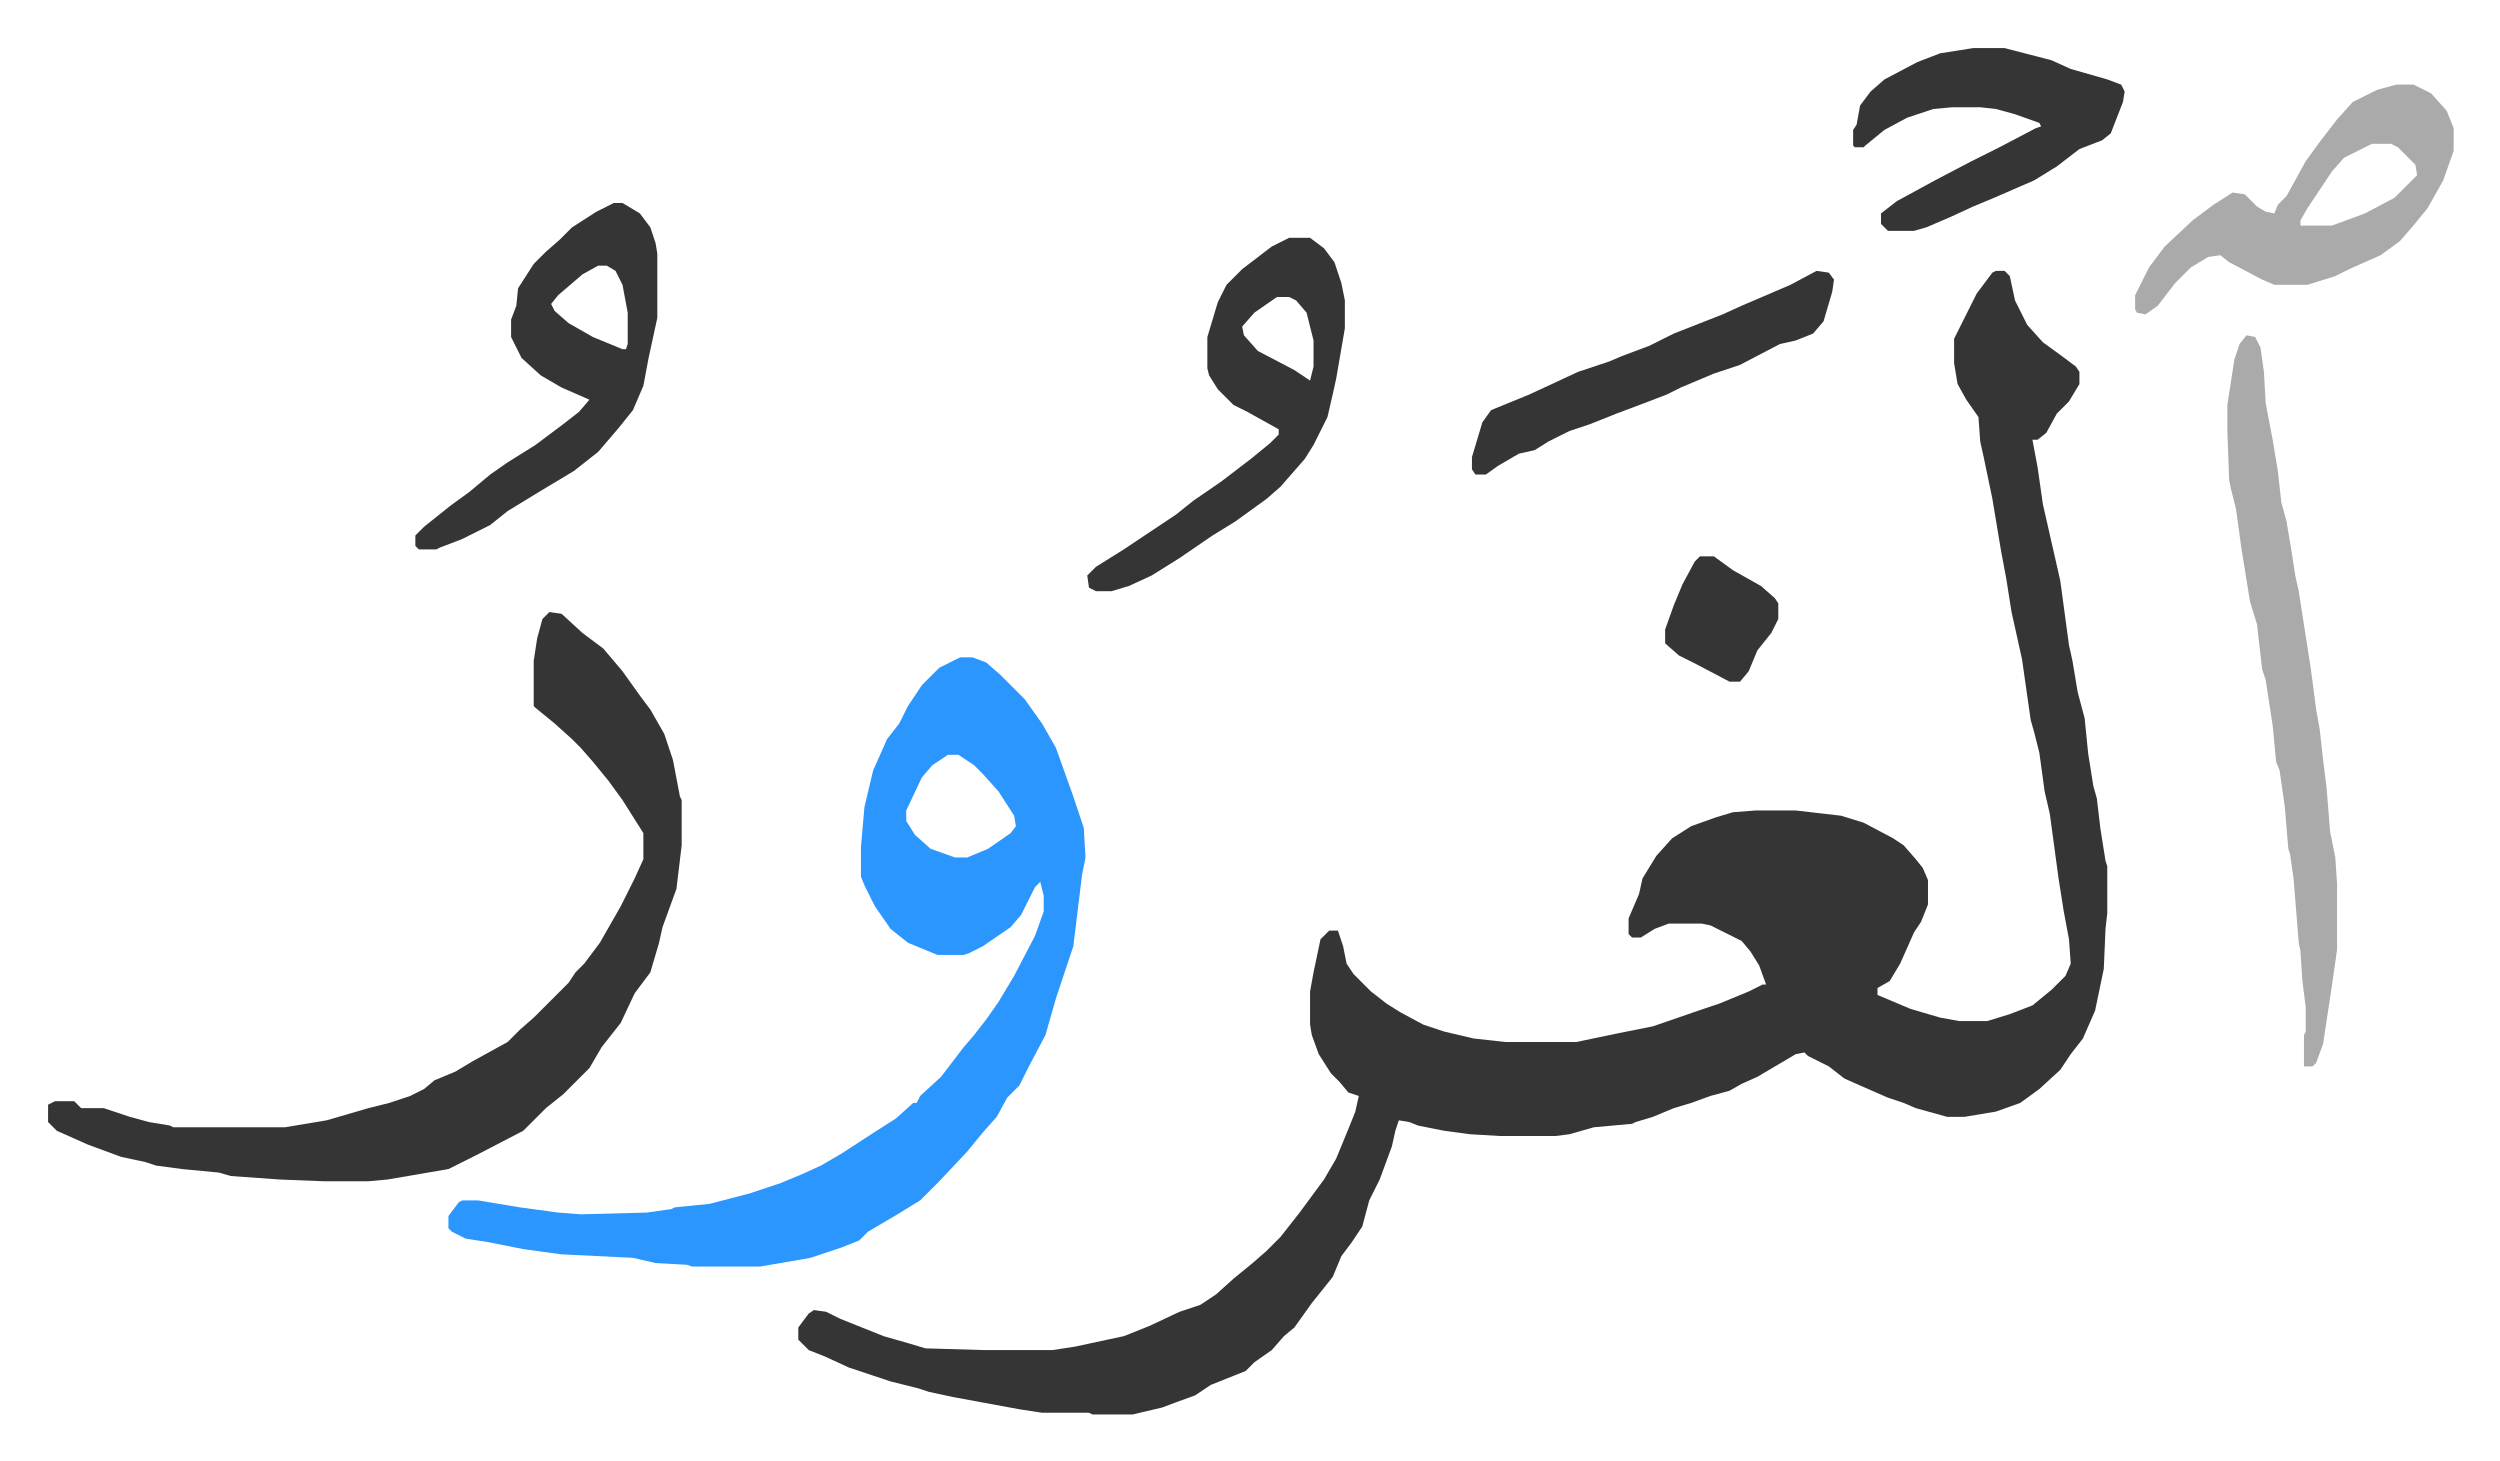 <svg xmlns="http://www.w3.org/2000/svg" role="img" viewBox="-27.62 328.38 1436.24 839.24"><path fill="#353535" id="rule_normal" d="M1119 484h5l3 3 3 14 7 14 9 10 11 8 8 6 2 3v7l-6 10-7 7-6 11-5 4h-3l3 16 3 21 5 22 5 22 5 37 2 9 3 18 4 15 2 20 3 19 2 7 2 17 3 19 1 3v27l-1 9-1 23-5 24-7 16-7 9-6 9-12 11-11 8-14 5-18 3h-10l-18-5-7-3-9-3-16-7-9-4-9-7-12-6-2-2-5 1-22 13-9 4-7 4-11 3-11 4-10 3-12 5-10 3-2 1-22 2-14 4-8 1h-32l-17-1-15-2-15-3-5-2-6-1-2 6-2 9-7 19-6 12-4 15-6 9-6 8-5 12-12 15-10 14-6 5-7 8-10 7-5 5-20 8-9 6-11 4-8 3-17 4h-23l-2-1h-27l-13-2-38-7-14-3-6-2-16-4-24-8-13-6-10-4-5-5-1-1v-7l6-8 3-2 7 1 8 4 25 10 14 4 10 3 34 1h39l13-2 28-6 15-6 17-8 12-4 9-6 10-9 11-9 8-7 8-8 11-14 14-19 7-12 7-17 4-10 2-9-6-2-5-6-5-5-7-11-4-11-1-6v-19l2-11 4-19 5-5h5l3 9 2 10 4 6 10 10 9 7 8 5 13 7 12 4 17 4 18 2h41l24-5 20-4 29-10 9-3 17-7 8-4h2l-4-11-5-8-5-6-10-5-8-4-5-1h-19l-8 3-8 5h-5l-2-2v-9l6-14 2-9 8-13 9-10 11-7 14-5 10-3 13-1h23l26 3 13 4 17 9 6 4 7 8 4 5 3 7v14l-4 10-4 6-8 18-6 10-7 4v4l19 8 17 5 11 2h16l13-4 13-5 11-9 8-8 3-7-1-14-3-16-3-19-5-37-3-13-3-22-3-12-2-7-5-35-6-27-3-19-3-16-5-30-5-24-2-9-1-14-7-10-5-9-2-12v-14l8-16 5-10 9-12z"/><path fill="#2c96ff" id="rule_madd_permissible_2_4_6" d="M524 706h7l8 3 8 7 9 9 5 5 10 14 8 14 10 28 6 18 1 17-2 10-5 41-10 30-6 21-9 17-6 12-7 7-6 11-8 9-9 11-16 17-11 11-13 8-17 10-5 5-10 4-18 6-23 4-6 1h-39l-3-1-18-1-13-3-41-2-22-3-20-4-13-2-8-4-2-2v-7l6-8 2-1h9l24 4 22 3 13 1 38-1 14-2 2-1 20-2 23-6 18-6 12-5 11-5 12-7 20-13 11-7 10-9h2l2-4 12-11 13-17 6-7 7-9 7-10 9-15 12-23 5-14v-9l-2-8-3 3-8 16-6 7-16 11-8 4-3 1h-15l-17-7-10-8-9-13-6-12-2-5v-17l2-23 5-21 8-18 7-9 5-10 8-12 10-10zm-7 56l-9 6-6 7-9 19v6l5 8 9 8 14 5h7l12-5 13-9 3-4-1-6-9-14-9-10-5-5-9-6z"/><path fill="#353535" id="rule_normal" d="M288 680l7 1 12 11 12 9 11 13 10 14 6 8 8 14 5 15 4 21 1 2v26l-3 25-8 22-2 9-5 17-9 12-8 17-11 14-7 12-15 15-10 8-13 13-27 14-16 8-35 6-11 1h-26l-25-1-28-2-7-2-21-2-15-2-6-2-14-3-19-7-18-8-5-5v-10l4-2h11l4 4h13l15 5 11 3 12 2 2 1h64l24-4 24-7 12-3 12-4 8-4 6-5 12-5 10-6 20-11 7-7 8-7 20-20 4-6 5-5 9-12 12-21 8-16 5-11v-15l-12-19-8-11-9-11-7-8-5-5-10-9-11-9-1-1v-26l2-13 3-11z"/><path fill="#aaa" id="rule_hamzat_wasl" d="M1263 521l5 1 3 6 2 14 1 18 4 21 3 18 2 18 3 11 3 18 2 13 2 9 7 45 3 23 2 11 2 18 2 16 2 25 3 15 1 15v38l-3 21-5 33-4 11-2 2h-5v-18l1-2v-14l-2-16-1-16-1-5-3-37-2-14-1-3-2-24-3-21-2-5-2-21-4-26-2-6-3-26-4-13-5-31-3-22-3-12-1-5-1-28v-15l4-26 3-9z"/><path fill="#353535" id="rule_normal" d="M325 445h5l10 6 6 8 3 9 1 6v37l-5 23-3 16-6 14-8 10-12 14-14 11-20 12-18 11-10 8-16 8-13 5-2 1h-10l-2-2v-6l5-5 15-12 11-8 12-10 10-7 16-10 16-12 9-7 6-7-16-7-12-7-11-10-6-12v-10l3-8 1-10 9-14 7-7 8-7 7-7 14-9zm-9 36l-9 5-14 12-4 5 2 4 8 7 14 8 17 7h2l1-3v-18l-3-16-4-8-5-3zm397-16h12l8 6 6 8 4 12 2 10v16l-5 29-2 9-3 13-8 16-5 8-7 8-7 8-8 7-18 13-13 8-19 13-16 10-13 6-10 3h-9l-4-2-1-7 5-5 16-10 15-10 15-10 10-8 16-11 17-13 11-9 5-5v-3l-18-10-8-4-9-9-5-8-1-4v-18l6-20 5-10 9-9 17-13zm-7 34l-13 9-7 8 1 5 8 9 21 11 9 6 2-8v-15l-4-16-6-7-4-2z"/><path fill="#aaa" id="rule_hamzat_wasl" d="M1349 377h10l10 5 9 10 4 10v13l-6 17-9 16-9 11-7 8-11 8-18 8-8 4-16 5h-19l-7-3-19-10-5-4-7 1-10 6-9 9-10 13-7 5-5-1-1-2v-8l8-16 9-12 16-15 12-9 11-7 7 1 7 7 5 3 5 1 2-5 5-5 11-20 8-11 10-13 9-10 14-7zm-14 34l-16 8-7 8-14 21-4 7v3h18l19-7 17-9 13-13-1-6-10-10-4-2z"/><path fill="#353535" id="rule_normal" d="M1106 356h18l27 7 11 5 21 6 8 3 2 4-1 6-7 18-5 4-13 5-13 10-13 8-23 10-12 5-13 6-14 6-7 2h-15l-4-4v-6l9-7 22-12 21-11 16-8 21-11 3-1-1-2-14-5-11-3-9-1h-16l-11 1-15 5-13 7-11 9-1 1h-5l-1-1v-9l2-3 2-11 6-8 8-7 19-10 13-5zm-90 128l7 1 3 4-1 7-5 17-6 7-10 4-9 2-23 12-15 5-19 8-8 4-13 5-16 6-15 6-12 4-12 6-8 5-9 2-12 7-7 5h-6l-2-3v-7l6-20 5-7 22-9 28-13 18-6 7-3 16-6 14-7 28-11 11-5 28-12zm-67 164h8l11 8 16 9 8 7 2 3v9l-4 8-8 10-5 12-5 6h-6l-19-10-10-5-8-7v-8l5-14 5-12 7-13z"/></svg>
